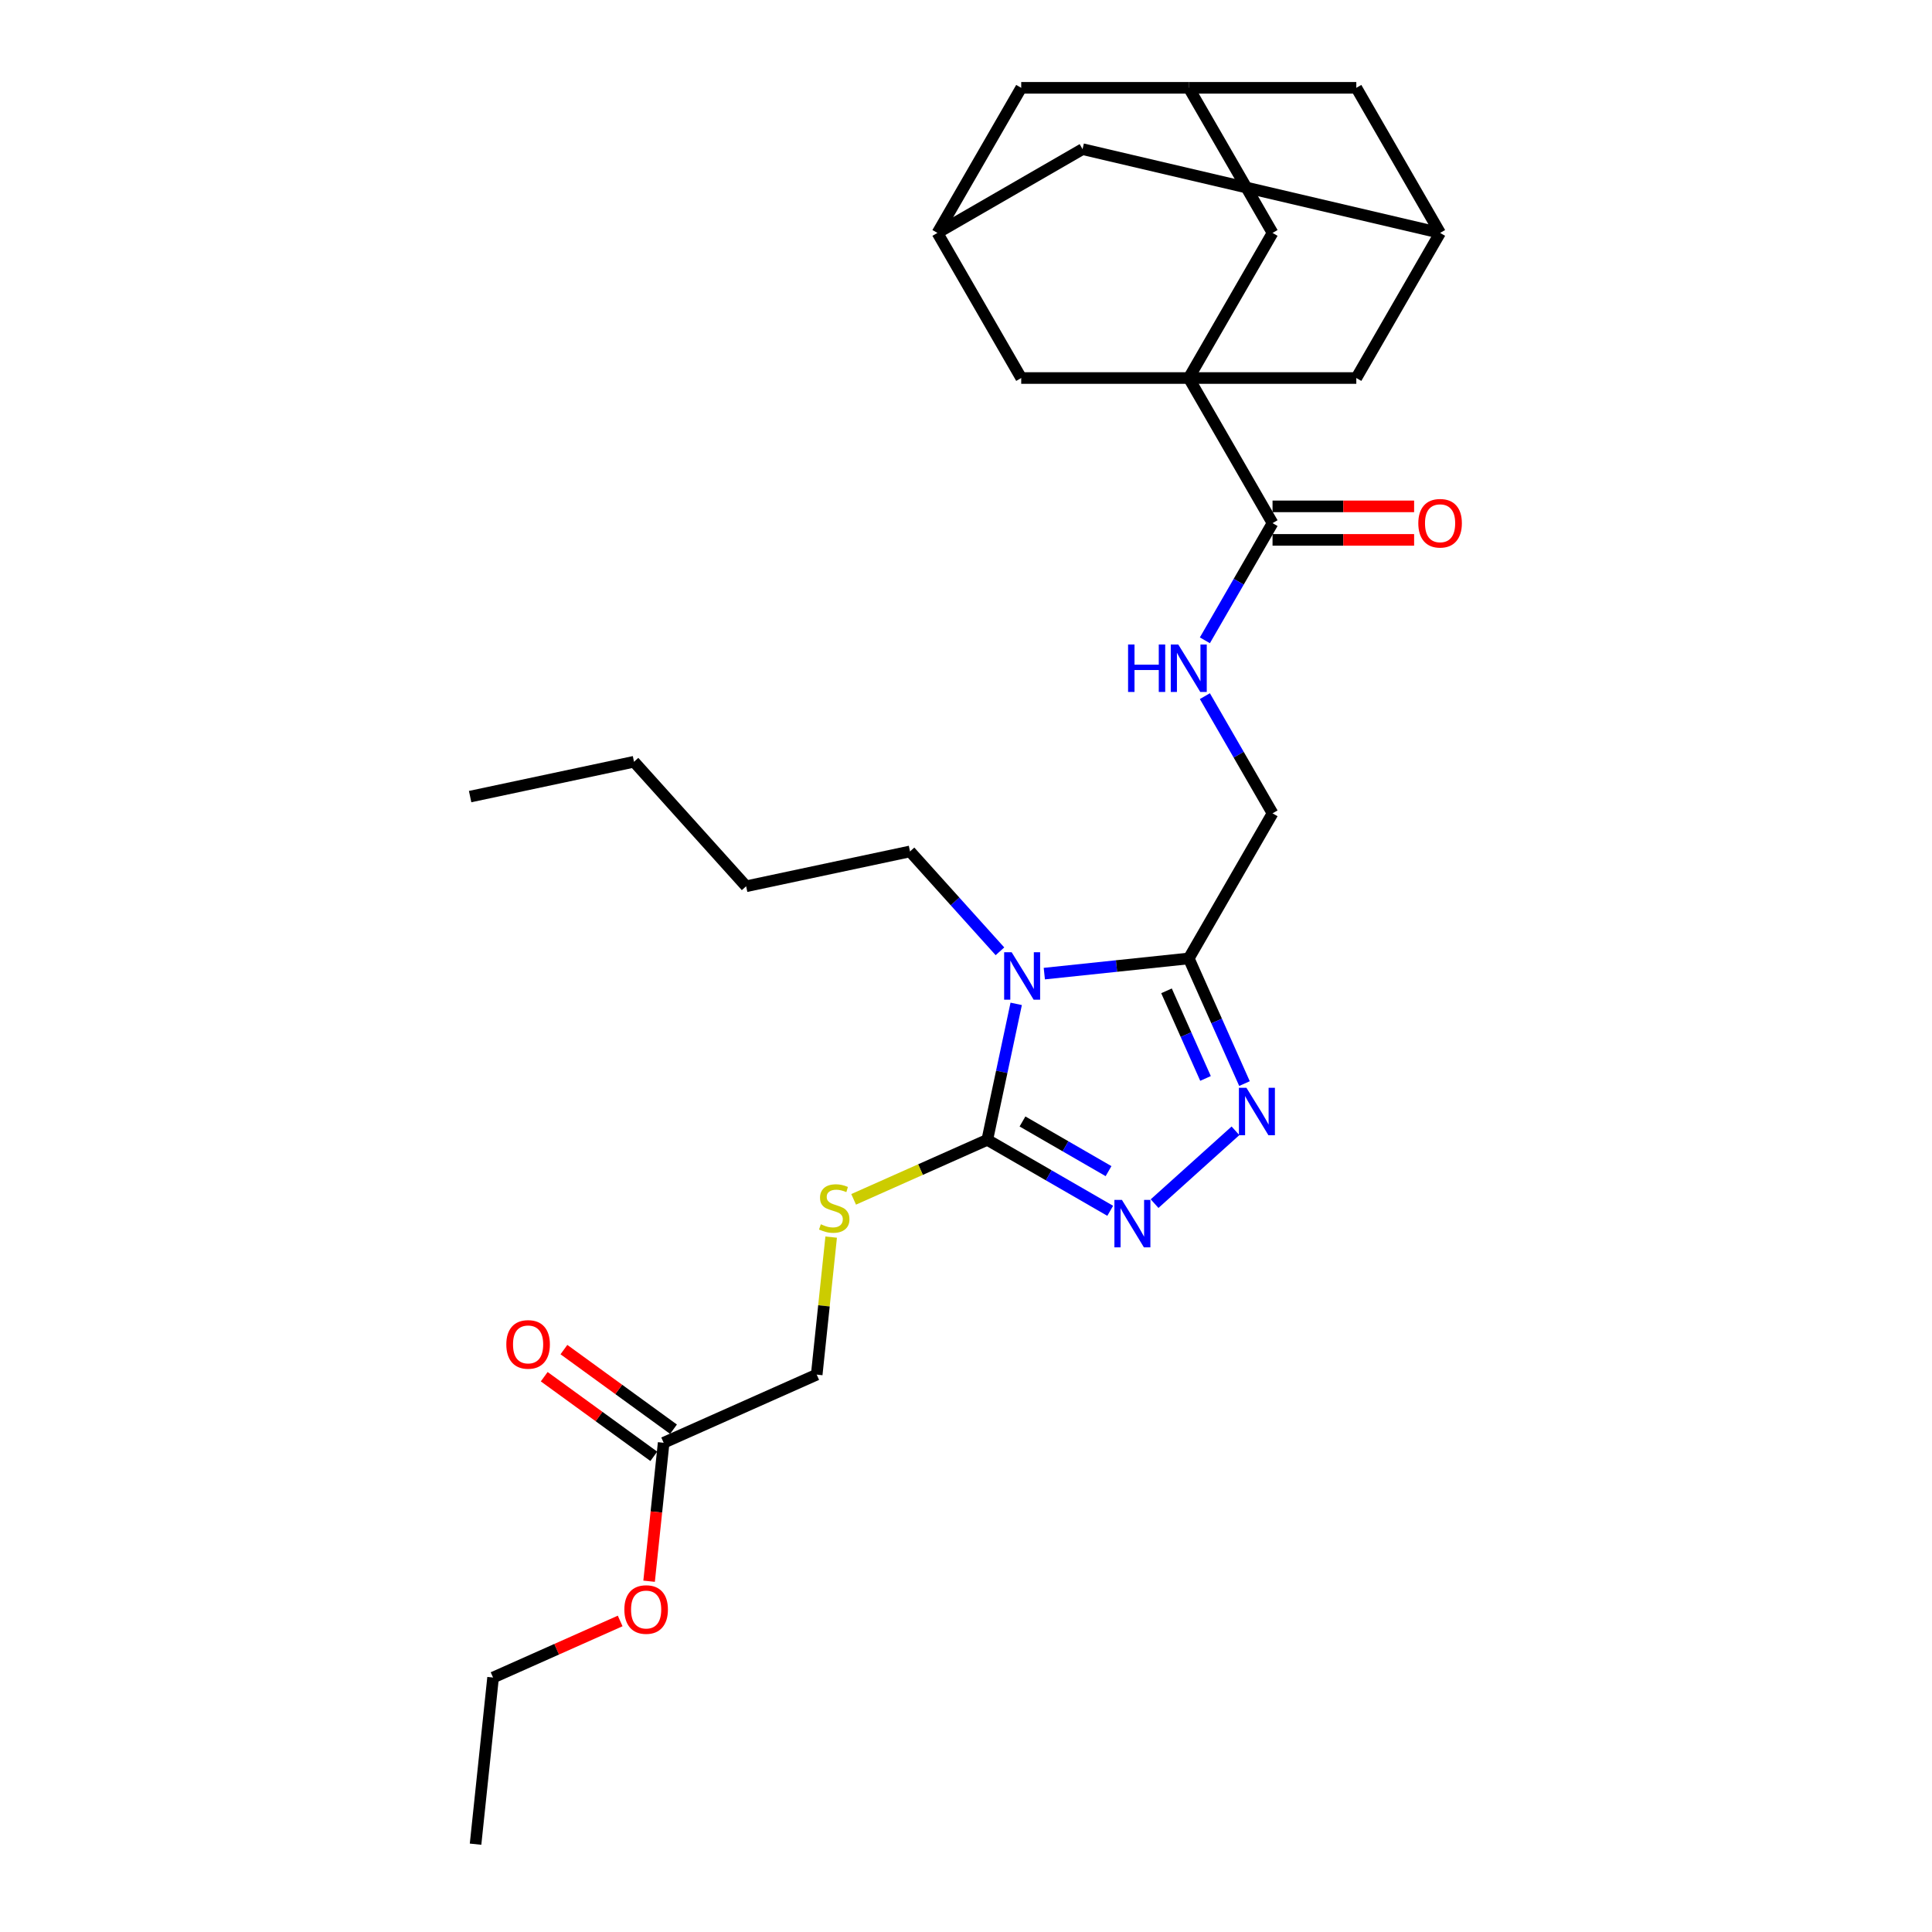 <?xml version='1.0' encoding='iso-8859-1'?>
<svg version='1.1' baseProfile='full'
              xmlns='http://www.w3.org/2000/svg'
                      xmlns:rdkit='http://www.rdkit.org/xml'
                      xmlns:xlink='http://www.w3.org/1999/xlink'
                  xml:space='preserve'
width='1000px' height='1000px' viewBox='0 0 1000 1000'>
<!-- END OF HEADER -->
<rect style='opacity:1.0;fill:#FFFFFF;stroke:none' width='1000' height='1000' x='0' y='0'> </rect>
<path class='bond-0' d='M 525.983,519.598 L 518.503,554.788' style='fill:none;fill-rule:evenodd;stroke:#0000FF;stroke-width:6px;stroke-linecap:butt;stroke-linejoin:miter;stroke-opacity:1' />
<path class='bond-0' d='M 518.503,554.788 L 511.023,589.978' style='fill:none;fill-rule:evenodd;stroke:#000000;stroke-width:6px;stroke-linecap:butt;stroke-linejoin:miter;stroke-opacity:1' />
<path class='bond-2' d='M 540.536,503.943 L 577.919,500.014' style='fill:none;fill-rule:evenodd;stroke:#0000FF;stroke-width:6px;stroke-linecap:butt;stroke-linejoin:miter;stroke-opacity:1' />
<path class='bond-2' d='M 577.919,500.014 L 615.303,496.084' style='fill:none;fill-rule:evenodd;stroke:#000000;stroke-width:6px;stroke-linecap:butt;stroke-linejoin:miter;stroke-opacity:1' />
<path class='bond-22' d='M 517.572,492.397 L 494.298,466.549' style='fill:none;fill-rule:evenodd;stroke:#0000FF;stroke-width:6px;stroke-linecap:butt;stroke-linejoin:miter;stroke-opacity:1' />
<path class='bond-22' d='M 494.298,466.549 L 471.024,440.701' style='fill:none;fill-rule:evenodd;stroke:#000000;stroke-width:6px;stroke-linecap:butt;stroke-linejoin:miter;stroke-opacity:1' />
<path class='bond-3' d='M 511.023,589.978 L 542.834,608.345' style='fill:none;fill-rule:evenodd;stroke:#000000;stroke-width:6px;stroke-linecap:butt;stroke-linejoin:miter;stroke-opacity:1' />
<path class='bond-3' d='M 542.834,608.345 L 574.646,626.711' style='fill:none;fill-rule:evenodd;stroke:#0000FF;stroke-width:6px;stroke-linecap:butt;stroke-linejoin:miter;stroke-opacity:1' />
<path class='bond-3' d='M 529.239,580.467 L 551.507,593.324' style='fill:none;fill-rule:evenodd;stroke:#000000;stroke-width:6px;stroke-linecap:butt;stroke-linejoin:miter;stroke-opacity:1' />
<path class='bond-3' d='M 551.507,593.324 L 573.775,606.18' style='fill:none;fill-rule:evenodd;stroke:#0000FF;stroke-width:6px;stroke-linecap:butt;stroke-linejoin:miter;stroke-opacity:1' />
<path class='bond-6' d='M 511.023,589.978 L 476.431,605.379' style='fill:none;fill-rule:evenodd;stroke:#000000;stroke-width:6px;stroke-linecap:butt;stroke-linejoin:miter;stroke-opacity:1' />
<path class='bond-6' d='M 476.431,605.379 L 441.84,620.781' style='fill:none;fill-rule:evenodd;stroke:#CCCC00;stroke-width:6px;stroke-linecap:butt;stroke-linejoin:miter;stroke-opacity:1' />
<path class='bond-1' d='M 615.303,195.665 L 658.665,270.769' style='fill:none;fill-rule:evenodd;stroke:#000000;stroke-width:6px;stroke-linecap:butt;stroke-linejoin:miter;stroke-opacity:1' />
<path class='bond-8' d='M 615.303,195.665 L 658.665,120.56' style='fill:none;fill-rule:evenodd;stroke:#000000;stroke-width:6px;stroke-linecap:butt;stroke-linejoin:miter;stroke-opacity:1' />
<path class='bond-9' d='M 615.303,195.665 L 702.026,195.665' style='fill:none;fill-rule:evenodd;stroke:#000000;stroke-width:6px;stroke-linecap:butt;stroke-linejoin:miter;stroke-opacity:1' />
<path class='bond-10' d='M 615.303,195.665 L 528.579,195.665' style='fill:none;fill-rule:evenodd;stroke:#000000;stroke-width:6px;stroke-linecap:butt;stroke-linejoin:miter;stroke-opacity:1' />
<path class='bond-4' d='M 615.303,496.084 L 629.723,528.473' style='fill:none;fill-rule:evenodd;stroke:#000000;stroke-width:6px;stroke-linecap:butt;stroke-linejoin:miter;stroke-opacity:1' />
<path class='bond-4' d='M 629.723,528.473 L 644.144,560.862' style='fill:none;fill-rule:evenodd;stroke:#0000FF;stroke-width:6px;stroke-linecap:butt;stroke-linejoin:miter;stroke-opacity:1' />
<path class='bond-4' d='M 603.784,512.856 L 613.878,535.528' style='fill:none;fill-rule:evenodd;stroke:#000000;stroke-width:6px;stroke-linecap:butt;stroke-linejoin:miter;stroke-opacity:1' />
<path class='bond-4' d='M 613.878,535.528 L 623.972,558.2' style='fill:none;fill-rule:evenodd;stroke:#0000FF;stroke-width:6px;stroke-linecap:butt;stroke-linejoin:miter;stroke-opacity:1' />
<path class='bond-11' d='M 615.303,496.084 L 658.665,420.979' style='fill:none;fill-rule:evenodd;stroke:#000000;stroke-width:6px;stroke-linecap:butt;stroke-linejoin:miter;stroke-opacity:1' />
<path class='bond-29' d='M 597.61,623.001 L 639.48,585.301' style='fill:none;fill-rule:evenodd;stroke:#0000FF;stroke-width:6px;stroke-linecap:butt;stroke-linejoin:miter;stroke-opacity:1' />
<path class='bond-5' d='M 658.665,270.769 L 641.154,301.098' style='fill:none;fill-rule:evenodd;stroke:#000000;stroke-width:6px;stroke-linecap:butt;stroke-linejoin:miter;stroke-opacity:1' />
<path class='bond-5' d='M 641.154,301.098 L 623.644,331.426' style='fill:none;fill-rule:evenodd;stroke:#0000FF;stroke-width:6px;stroke-linecap:butt;stroke-linejoin:miter;stroke-opacity:1' />
<path class='bond-16' d='M 658.665,279.442 L 695.305,279.442' style='fill:none;fill-rule:evenodd;stroke:#000000;stroke-width:6px;stroke-linecap:butt;stroke-linejoin:miter;stroke-opacity:1' />
<path class='bond-16' d='M 695.305,279.442 L 731.946,279.442' style='fill:none;fill-rule:evenodd;stroke:#FF0000;stroke-width:6px;stroke-linecap:butt;stroke-linejoin:miter;stroke-opacity:1' />
<path class='bond-16' d='M 658.665,262.097 L 695.305,262.097' style='fill:none;fill-rule:evenodd;stroke:#000000;stroke-width:6px;stroke-linecap:butt;stroke-linejoin:miter;stroke-opacity:1' />
<path class='bond-16' d='M 695.305,262.097 L 731.946,262.097' style='fill:none;fill-rule:evenodd;stroke:#FF0000;stroke-width:6px;stroke-linecap:butt;stroke-linejoin:miter;stroke-opacity:1' />
<path class='bond-21' d='M 430.213,640.325 L 426.472,675.913' style='fill:none;fill-rule:evenodd;stroke:#CCCC00;stroke-width:6px;stroke-linecap:butt;stroke-linejoin:miter;stroke-opacity:1' />
<path class='bond-21' d='M 426.472,675.913 L 422.732,711.501' style='fill:none;fill-rule:evenodd;stroke:#000000;stroke-width:6px;stroke-linecap:butt;stroke-linejoin:miter;stroke-opacity:1' />
<path class='bond-7' d='M 623.644,360.323 L 641.154,390.651' style='fill:none;fill-rule:evenodd;stroke:#0000FF;stroke-width:6px;stroke-linecap:butt;stroke-linejoin:miter;stroke-opacity:1' />
<path class='bond-7' d='M 641.154,390.651 L 658.665,420.979' style='fill:none;fill-rule:evenodd;stroke:#000000;stroke-width:6px;stroke-linecap:butt;stroke-linejoin:miter;stroke-opacity:1' />
<path class='bond-14' d='M 658.665,120.56 L 615.303,45.455' style='fill:none;fill-rule:evenodd;stroke:#000000;stroke-width:6px;stroke-linecap:butt;stroke-linejoin:miter;stroke-opacity:1' />
<path class='bond-12' d='M 702.026,195.665 L 745.388,120.56' style='fill:none;fill-rule:evenodd;stroke:#000000;stroke-width:6px;stroke-linecap:butt;stroke-linejoin:miter;stroke-opacity:1' />
<path class='bond-13' d='M 528.579,195.665 L 485.217,120.56' style='fill:none;fill-rule:evenodd;stroke:#000000;stroke-width:6px;stroke-linecap:butt;stroke-linejoin:miter;stroke-opacity:1' />
<path class='bond-20' d='M 745.388,120.56 L 702.026,45.455' style='fill:none;fill-rule:evenodd;stroke:#000000;stroke-width:6px;stroke-linecap:butt;stroke-linejoin:miter;stroke-opacity:1' />
<path class='bond-30' d='M 745.388,120.56 L 560.322,77.198' style='fill:none;fill-rule:evenodd;stroke:#000000;stroke-width:6px;stroke-linecap:butt;stroke-linejoin:miter;stroke-opacity:1' />
<path class='bond-18' d='M 485.217,120.56 L 528.579,45.455' style='fill:none;fill-rule:evenodd;stroke:#000000;stroke-width:6px;stroke-linecap:butt;stroke-linejoin:miter;stroke-opacity:1' />
<path class='bond-19' d='M 485.217,120.56 L 560.322,77.198' style='fill:none;fill-rule:evenodd;stroke:#000000;stroke-width:6px;stroke-linecap:butt;stroke-linejoin:miter;stroke-opacity:1' />
<path class='bond-31' d='M 615.303,45.455 L 528.579,45.455' style='fill:none;fill-rule:evenodd;stroke:#000000;stroke-width:6px;stroke-linecap:butt;stroke-linejoin:miter;stroke-opacity:1' />
<path class='bond-32' d='M 615.303,45.455 L 702.026,45.455' style='fill:none;fill-rule:evenodd;stroke:#000000;stroke-width:6px;stroke-linecap:butt;stroke-linejoin:miter;stroke-opacity:1' />
<path class='bond-15' d='M 343.506,746.774 L 422.732,711.501' style='fill:none;fill-rule:evenodd;stroke:#000000;stroke-width:6px;stroke-linecap:butt;stroke-linejoin:miter;stroke-opacity:1' />
<path class='bond-17' d='M 348.603,739.758 L 320.244,719.154' style='fill:none;fill-rule:evenodd;stroke:#000000;stroke-width:6px;stroke-linecap:butt;stroke-linejoin:miter;stroke-opacity:1' />
<path class='bond-17' d='M 320.244,719.154 L 291.884,698.55' style='fill:none;fill-rule:evenodd;stroke:#FF0000;stroke-width:6px;stroke-linecap:butt;stroke-linejoin:miter;stroke-opacity:1' />
<path class='bond-17' d='M 338.408,753.79 L 310.049,733.186' style='fill:none;fill-rule:evenodd;stroke:#000000;stroke-width:6px;stroke-linecap:butt;stroke-linejoin:miter;stroke-opacity:1' />
<path class='bond-17' d='M 310.049,733.186 L 281.689,712.582' style='fill:none;fill-rule:evenodd;stroke:#FF0000;stroke-width:6px;stroke-linecap:butt;stroke-linejoin:miter;stroke-opacity:1' />
<path class='bond-23' d='M 343.506,746.774 L 339.74,782.605' style='fill:none;fill-rule:evenodd;stroke:#000000;stroke-width:6px;stroke-linecap:butt;stroke-linejoin:miter;stroke-opacity:1' />
<path class='bond-23' d='M 339.74,782.605 L 335.974,818.436' style='fill:none;fill-rule:evenodd;stroke:#FF0000;stroke-width:6px;stroke-linecap:butt;stroke-linejoin:miter;stroke-opacity:1' />
<path class='bond-25' d='M 471.024,440.701 L 386.196,458.732' style='fill:none;fill-rule:evenodd;stroke:#000000;stroke-width:6px;stroke-linecap:butt;stroke-linejoin:miter;stroke-opacity:1' />
<path class='bond-24' d='M 320.998,839.008 L 288.107,853.652' style='fill:none;fill-rule:evenodd;stroke:#FF0000;stroke-width:6px;stroke-linecap:butt;stroke-linejoin:miter;stroke-opacity:1' />
<path class='bond-24' d='M 288.107,853.652 L 255.215,868.297' style='fill:none;fill-rule:evenodd;stroke:#000000;stroke-width:6px;stroke-linecap:butt;stroke-linejoin:miter;stroke-opacity:1' />
<path class='bond-27' d='M 255.215,868.297 L 246.149,954.545' style='fill:none;fill-rule:evenodd;stroke:#000000;stroke-width:6px;stroke-linecap:butt;stroke-linejoin:miter;stroke-opacity:1' />
<path class='bond-26' d='M 386.196,458.732 L 328.166,394.284' style='fill:none;fill-rule:evenodd;stroke:#000000;stroke-width:6px;stroke-linecap:butt;stroke-linejoin:miter;stroke-opacity:1' />
<path class='bond-28' d='M 328.166,394.284 L 243.338,412.315' style='fill:none;fill-rule:evenodd;stroke:#000000;stroke-width:6px;stroke-linecap:butt;stroke-linejoin:miter;stroke-opacity:1' />
<path  class='atom-0' d='M 523.625 492.869
L 531.673 505.878
Q 532.471 507.162, 533.754 509.486
Q 535.038 511.81, 535.107 511.949
L 535.107 492.869
L 538.368 492.869
L 538.368 517.43
L 535.003 517.43
L 526.366 503.207
Q 525.36 501.542, 524.284 499.634
Q 523.243 497.726, 522.931 497.136
L 522.931 517.43
L 519.74 517.43
L 519.74 492.869
L 523.625 492.869
' fill='#0000FF'/>
<path  class='atom-4' d='M 580.699 621.06
L 588.747 634.069
Q 589.545 635.352, 590.828 637.676
Q 592.112 640, 592.181 640.139
L 592.181 621.06
L 595.442 621.06
L 595.442 645.62
L 592.077 645.62
L 583.44 631.397
Q 582.434 629.732, 581.358 627.824
Q 580.318 625.917, 580.005 625.327
L 580.005 645.62
L 576.814 645.62
L 576.814 621.06
L 580.699 621.06
' fill='#0000FF'/>
<path  class='atom-5' d='M 645.147 563.03
L 653.195 576.039
Q 653.993 577.323, 655.277 579.647
Q 656.56 581.971, 656.63 582.11
L 656.63 563.03
L 659.891 563.03
L 659.891 587.591
L 656.526 587.591
L 647.888 573.368
Q 646.882 571.703, 645.807 569.795
Q 644.766 567.887, 644.454 567.297
L 644.454 587.591
L 641.262 587.591
L 641.262 563.03
L 645.147 563.03
' fill='#0000FF'/>
<path  class='atom-7' d='M 424.859 633.681
Q 425.137 633.786, 426.281 634.271
Q 427.426 634.757, 428.675 635.069
Q 429.958 635.347, 431.207 635.347
Q 433.531 635.347, 434.884 634.237
Q 436.237 633.092, 436.237 631.114
Q 436.237 629.762, 435.543 628.929
Q 434.884 628.096, 433.844 627.646
Q 432.803 627.195, 431.068 626.674
Q 428.883 626.015, 427.565 625.391
Q 426.281 624.766, 425.345 623.448
Q 424.443 622.13, 424.443 619.91
Q 424.443 616.822, 426.524 614.914
Q 428.64 613.007, 432.803 613.007
Q 435.648 613.007, 438.874 614.359
L 438.076 617.031
Q 435.127 615.816, 432.907 615.816
Q 430.513 615.816, 429.195 616.822
Q 427.877 617.794, 427.912 619.493
Q 427.912 620.812, 428.571 621.61
Q 429.265 622.407, 430.236 622.858
Q 431.242 623.309, 432.907 623.83
Q 435.127 624.523, 436.445 625.217
Q 437.764 625.911, 438.7 627.333
Q 439.671 628.721, 439.671 631.114
Q 439.671 634.514, 437.382 636.353
Q 435.127 638.156, 431.346 638.156
Q 429.161 638.156, 427.495 637.671
Q 425.865 637.22, 423.922 636.422
L 424.859 633.681
' fill='#CCCC00'/>
<path  class='atom-8' d='M 583.891 333.594
L 587.221 333.594
L 587.221 344.036
L 599.779 344.036
L 599.779 333.594
L 603.109 333.594
L 603.109 358.155
L 599.779 358.155
L 599.779 346.811
L 587.221 346.811
L 587.221 358.155
L 583.891 358.155
L 583.891 333.594
' fill='#0000FF'/>
<path  class='atom-8' d='M 609.874 333.594
L 617.922 346.603
Q 618.72 347.886, 620.003 350.211
Q 621.287 352.535, 621.356 352.674
L 621.356 333.594
L 624.617 333.594
L 624.617 358.155
L 621.252 358.155
L 612.614 343.932
Q 611.608 342.267, 610.533 340.359
Q 609.492 338.451, 609.18 337.861
L 609.18 358.155
L 605.989 358.155
L 605.989 333.594
L 609.874 333.594
' fill='#0000FF'/>
<path  class='atom-17' d='M 734.114 270.839
Q 734.114 264.942, 737.028 261.646
Q 739.942 258.351, 745.388 258.351
Q 750.835 258.351, 753.748 261.646
Q 756.662 264.942, 756.662 270.839
Q 756.662 276.805, 753.714 280.205
Q 750.765 283.57, 745.388 283.57
Q 739.977 283.57, 737.028 280.205
Q 734.114 276.84, 734.114 270.839
M 745.388 280.795
Q 749.135 280.795, 751.147 278.297
Q 753.193 275.765, 753.193 270.839
Q 753.193 266.017, 751.147 263.589
Q 749.135 261.126, 745.388 261.126
Q 741.642 261.126, 739.595 263.554
Q 737.583 265.982, 737.583 270.839
Q 737.583 275.799, 739.595 278.297
Q 741.642 280.795, 745.388 280.795
' fill='#FF0000'/>
<path  class='atom-18' d='M 262.071 695.869
Q 262.071 689.972, 264.985 686.676
Q 267.899 683.381, 273.345 683.381
Q 278.791 683.381, 281.705 686.676
Q 284.619 689.972, 284.619 695.869
Q 284.619 701.835, 281.67 705.235
Q 278.722 708.6, 273.345 708.6
Q 267.933 708.6, 264.985 705.235
Q 262.071 701.87, 262.071 695.869
M 273.345 705.825
Q 277.091 705.825, 279.103 703.327
Q 281.15 700.795, 281.15 695.869
Q 281.15 691.047, 279.103 688.619
Q 277.091 686.156, 273.345 686.156
Q 269.598 686.156, 267.552 688.584
Q 265.54 691.012, 265.54 695.869
Q 265.54 700.829, 267.552 703.327
Q 269.598 705.825, 273.345 705.825
' fill='#FF0000'/>
<path  class='atom-24' d='M 323.167 833.092
Q 323.167 827.195, 326.08 823.9
Q 328.994 820.604, 334.441 820.604
Q 339.887 820.604, 342.801 823.9
Q 345.715 827.195, 345.715 833.092
Q 345.715 839.059, 342.766 842.459
Q 339.818 845.823, 334.441 845.823
Q 329.029 845.823, 326.08 842.459
Q 323.167 839.094, 323.167 833.092
M 334.441 843.048
Q 338.187 843.048, 340.199 840.551
Q 342.246 838.018, 342.246 833.092
Q 342.246 828.271, 340.199 825.842
Q 338.187 823.379, 334.441 823.379
Q 330.694 823.379, 328.648 825.808
Q 326.636 828.236, 326.636 833.092
Q 326.636 838.053, 328.648 840.551
Q 330.694 843.048, 334.441 843.048
' fill='#FF0000'/>
</svg>
